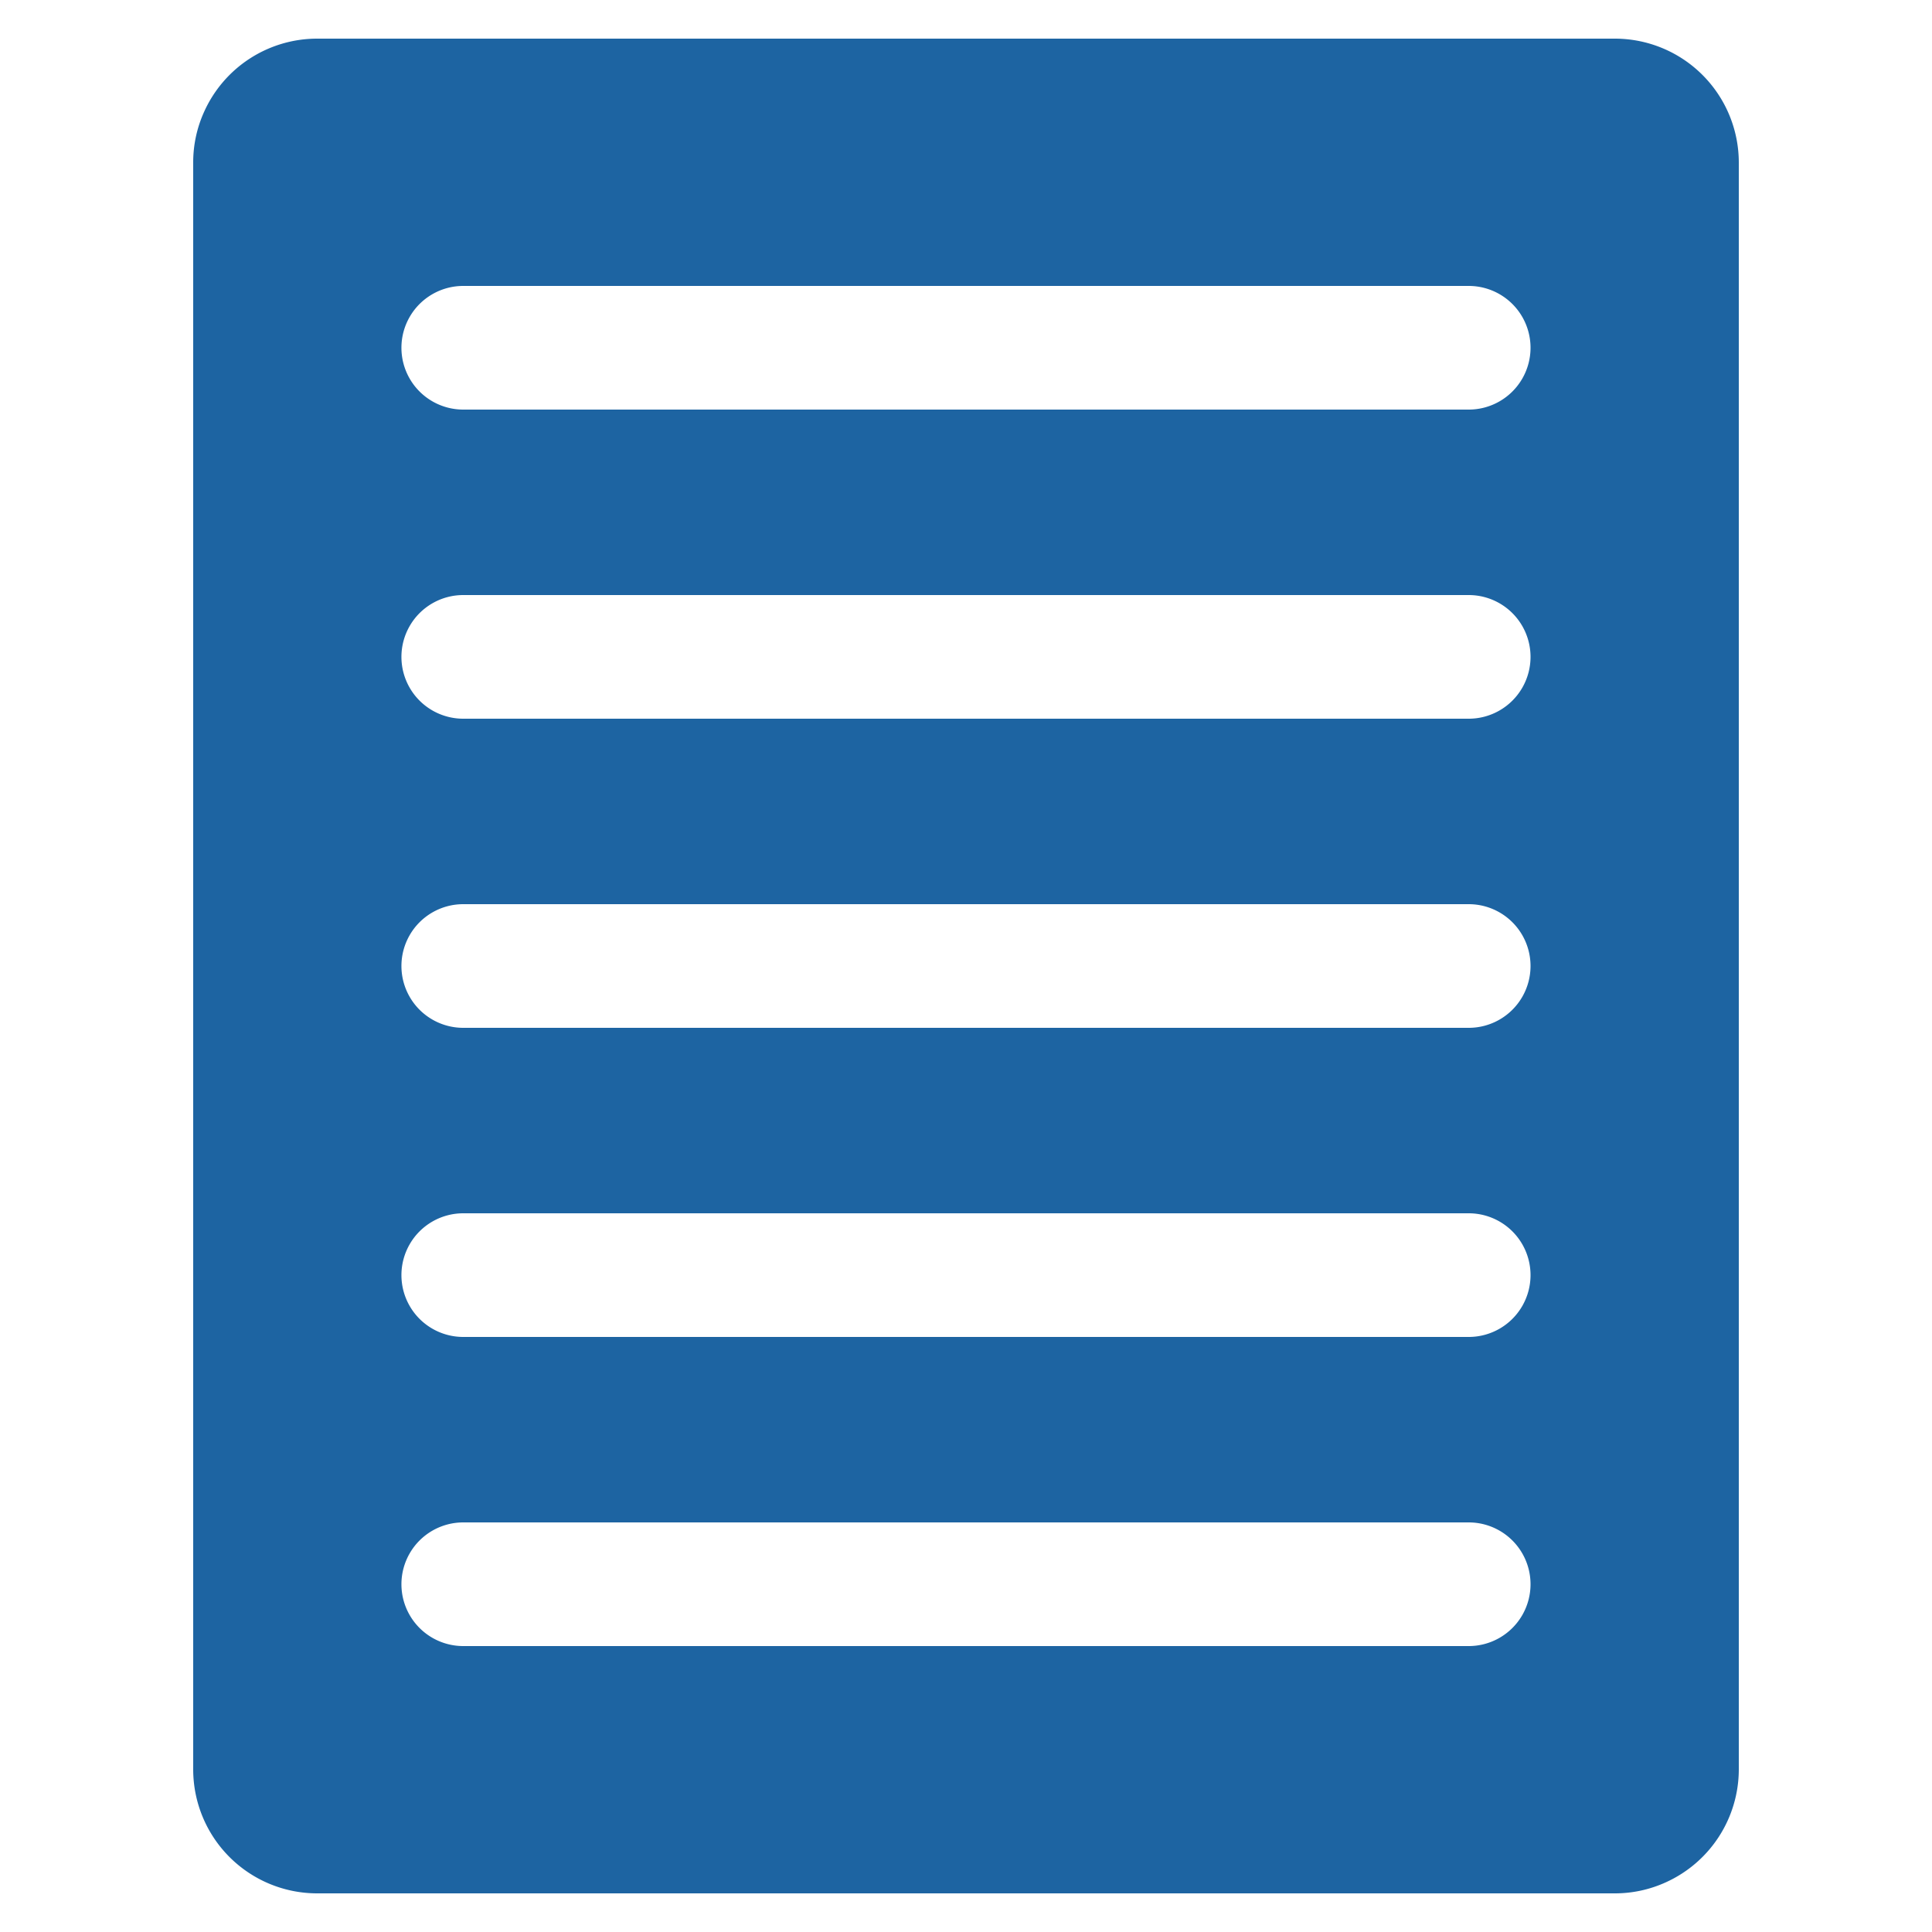 <svg id="Livello_1" data-name="Livello 1" xmlns="http://www.w3.org/2000/svg" xmlns:xlink="http://www.w3.org/1999/xlink" viewBox="0 0 500 500">
  <defs>
    <style>
      .cls-1 {
        fill: none;
      }

      .cls-2 {
        fill: #1d64a2;
      }

      .cls-3 {
        clip-path: url(#clip-path);
      }

      .cls-4 {
        fill: #3c5193;
      }

      .cls-5 {
        clip-path: url(#clip-path-2);
      }

      .cls-6 {
        fill: #0077b4;
      }
    </style>
    <clipPath id="clip-path">
      <circle class="cls-1" cx="770" cy="250" r="240"/>
    </clipPath>
    <clipPath id="clip-path-2">
      <circle class="cls-1" cx="770" cy="770" r="240"/>
    </clipPath>
  </defs>
  <path class="cls-2" d="M418,10H82A32.08,32.08,0,0,0,52.86,28.86,31.65,31.65,0,0,0,50,42V458a32.09,32.09,0,0,0,32,32H418a31.74,31.74,0,0,0,13.14-2.87A32.11,32.11,0,0,0,450,458V42A32.09,32.09,0,0,0,418,10ZM380.1,426H119.89a16,16,0,1,1,0-32H380.1a16,16,0,0,1,0,32Zm0-80H119.89a16,16,0,1,1,0-32H380.1a16,16,0,0,1,0,32Zm0-80H119.89a16,16,0,0,1,0-32H380.1a16,16,0,0,1,0,32Zm0-80H119.89a16,16,0,0,1,0-32H380.1a16,16,0,0,1,0,32Zm0-80H119.89a16,16,0,0,1,0-32H380.1a16,16,0,0,1,0,32Z"/>
  <g class="cls-3">
    <rect class="cls-4" x="480" y="-27.09" width="554.17" height="554.17"/>
  </g>
  <g class="cls-5">
    <rect class="cls-6" x="479.11" y="472.19" width="597.55" height="597.54"/>
  </g>
</svg>
